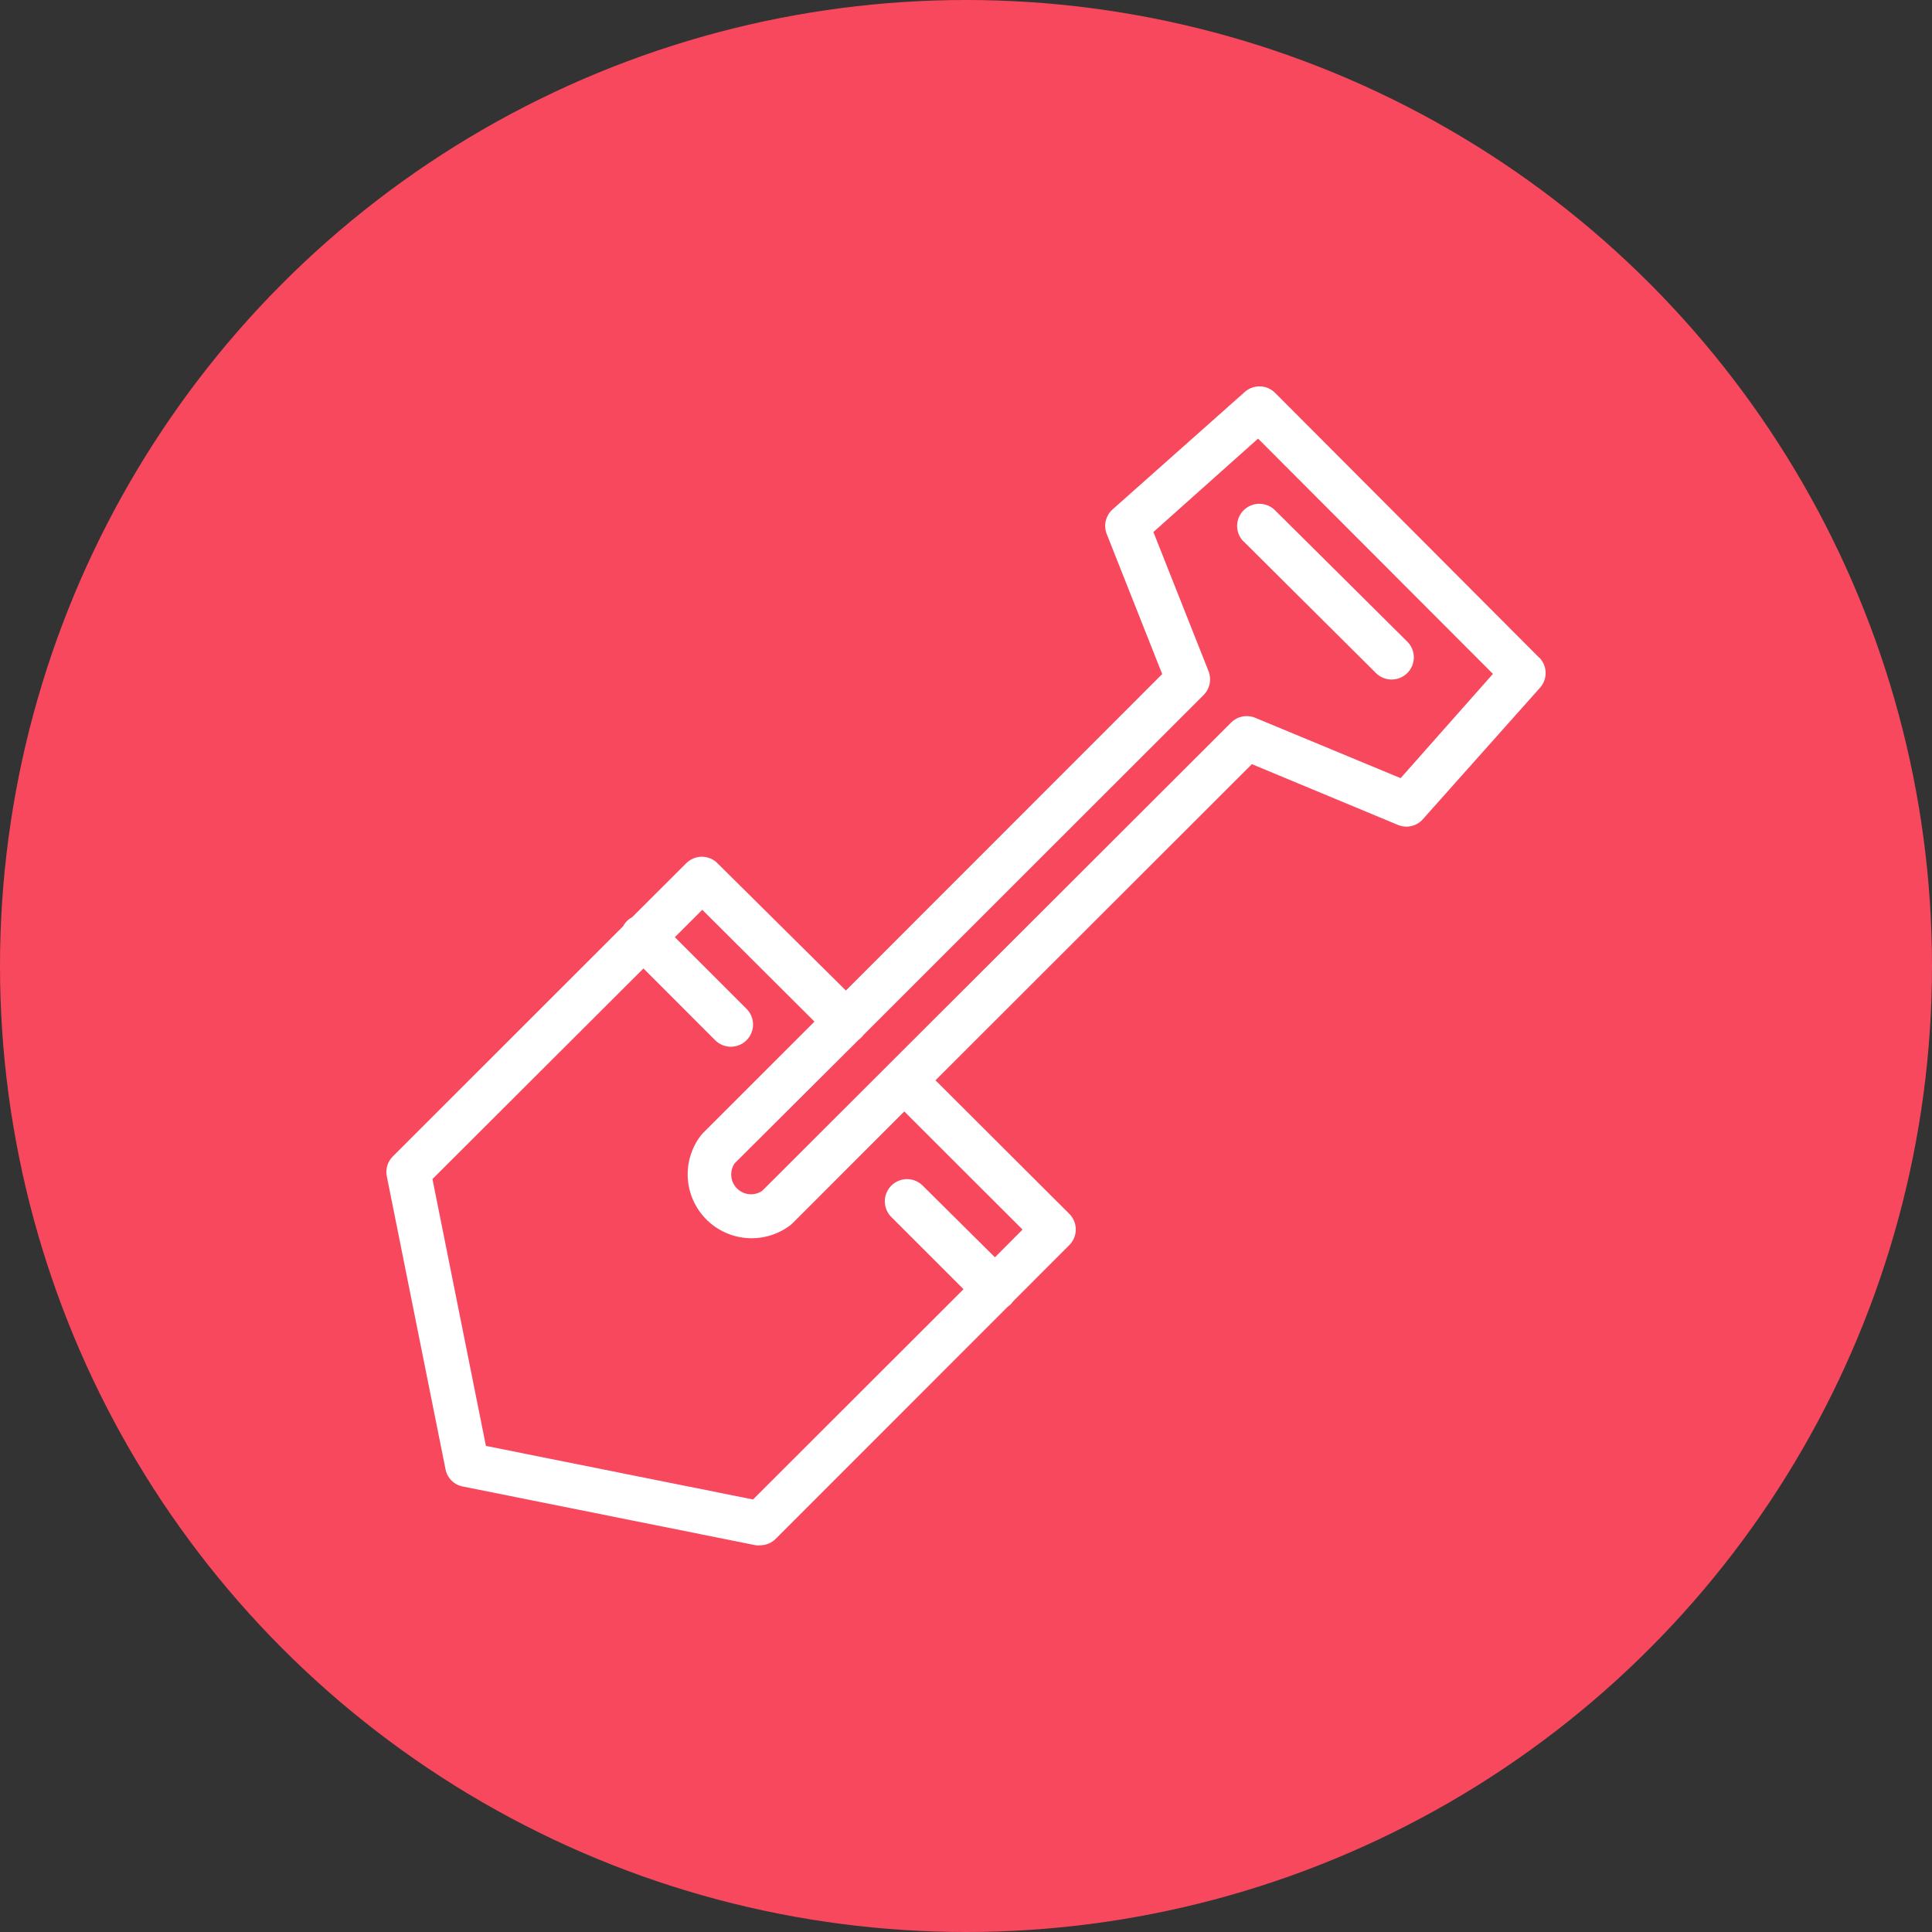 <svg width="80" height="80" viewBox="0 0 80 80" fill="none" xmlns="http://www.w3.org/2000/svg">
<rect x="0" y="0" width="80" height="80" fill="#333333" stroke="none"/>
<circle cx="40" cy="40" r="40" fill="#F8485E"/>
<g clip-path="url(#clip0_3324:1669)">
<path d="M51.496 22.42L56.974 27.869C57.146 28.041 57.38 28.138 57.624 28.138C57.868 28.138 58.102 28.041 58.274 27.869C58.447 27.697 58.544 27.463 58.544 27.219C58.544 26.976 58.447 26.742 58.274 26.57L52.796 21.129C52.711 21.044 52.609 20.976 52.498 20.93C52.386 20.884 52.267 20.86 52.146 20.86C52.025 20.86 51.906 20.884 51.794 20.93C51.682 20.976 51.581 21.044 51.496 21.129C51.41 21.214 51.343 21.316 51.296 21.427C51.25 21.538 51.226 21.658 51.226 21.779C51.226 21.899 51.25 22.019 51.296 22.13C51.343 22.242 51.41 22.343 51.496 22.428V22.42ZM63.726 27.224L52.796 16.264C52.631 16.1 52.409 16.005 52.176 15.999C51.944 15.992 51.717 16.075 51.543 16.23L46.069 21.094C45.929 21.219 45.831 21.383 45.788 21.565C45.744 21.747 45.758 21.938 45.827 22.112L48.124 27.912L35.026 41.016L29.712 35.748C29.628 35.662 29.527 35.593 29.415 35.547C29.303 35.5 29.183 35.475 29.062 35.475C28.941 35.475 28.822 35.5 28.71 35.547C28.598 35.593 28.497 35.662 28.412 35.748L26.176 37.979C26.015 38.065 25.884 38.196 25.799 38.356L16.264 47.886C16.158 47.992 16.08 48.123 16.036 48.266C15.993 48.41 15.987 48.562 16.017 48.709L18.448 60.838C18.482 61.015 18.568 61.178 18.695 61.306C18.823 61.433 18.986 61.519 19.163 61.553L31.299 63.987C31.358 63.994 31.418 63.994 31.477 63.987C31.719 63.987 31.951 63.89 32.122 63.718L41.731 54.106C41.774 54.077 41.815 54.044 41.852 54.007C41.891 53.968 41.925 53.926 41.956 53.881L44.275 51.559C44.361 51.474 44.429 51.373 44.476 51.262C44.522 51.15 44.546 51.03 44.546 50.91C44.546 50.789 44.522 50.669 44.476 50.557C44.429 50.446 44.361 50.345 44.275 50.26L38.736 44.733L51.838 31.642L57.875 34.154C58.049 34.23 58.242 34.249 58.427 34.209C58.612 34.17 58.78 34.073 58.907 33.934L63.77 28.476C63.925 28.302 64.007 28.075 64.001 27.843C63.994 27.61 63.899 27.389 63.735 27.224H63.726ZM42.342 50.914L41.198 52.062L38.207 49.095C38.122 49.009 38.021 48.941 37.909 48.895C37.797 48.849 37.678 48.825 37.557 48.825C37.437 48.825 37.317 48.849 37.205 48.895C37.094 48.941 36.992 49.009 36.907 49.095C36.822 49.18 36.754 49.281 36.708 49.393C36.662 49.504 36.638 49.624 36.638 49.744C36.638 49.865 36.662 49.984 36.708 50.096C36.754 50.208 36.822 50.309 36.907 50.394L39.898 53.383L31.182 62.09L20.121 59.872L17.907 48.822L26.644 40.102L29.613 43.073C29.785 43.246 30.019 43.343 30.263 43.343C30.507 43.343 30.741 43.246 30.913 43.073C31.085 42.901 31.182 42.667 31.182 42.424C31.182 42.18 31.085 41.946 30.913 41.774L27.944 38.807L29.08 37.672L33.726 42.302L29.097 46.929L29.019 47.02C28.63 47.529 28.439 48.163 28.481 48.803C28.524 49.443 28.798 50.045 29.252 50.499C29.706 50.952 30.309 51.225 30.95 51.267C31.59 51.309 32.224 51.117 32.733 50.728L32.82 50.65L37.445 46.023L42.342 50.914ZM57.997 32.222L51.977 29.723C51.81 29.653 51.626 29.635 51.449 29.669C51.271 29.704 51.108 29.791 50.98 29.918L31.559 49.311C31.416 49.408 31.246 49.458 31.073 49.452C30.9 49.447 30.733 49.387 30.597 49.281C30.511 49.216 30.439 49.135 30.386 49.042C30.332 48.949 30.298 48.846 30.285 48.739C30.258 48.54 30.306 48.338 30.419 48.172L35.559 43.052C35.6 43.022 35.638 42.989 35.672 42.952C35.707 42.919 35.739 42.883 35.767 42.844L49.84 28.779C49.966 28.652 50.052 28.492 50.088 28.317C50.124 28.143 50.109 27.961 50.044 27.795L47.76 22.03L52.094 18.162L61.819 27.904L57.997 32.222Z" fill="white"/>
</g>
<defs>
<clipPath id="clip0_3324:1669">
<rect width="48" height="48" fill="white" transform="translate(16 16)"/>
</clipPath>
</defs>
</svg>
